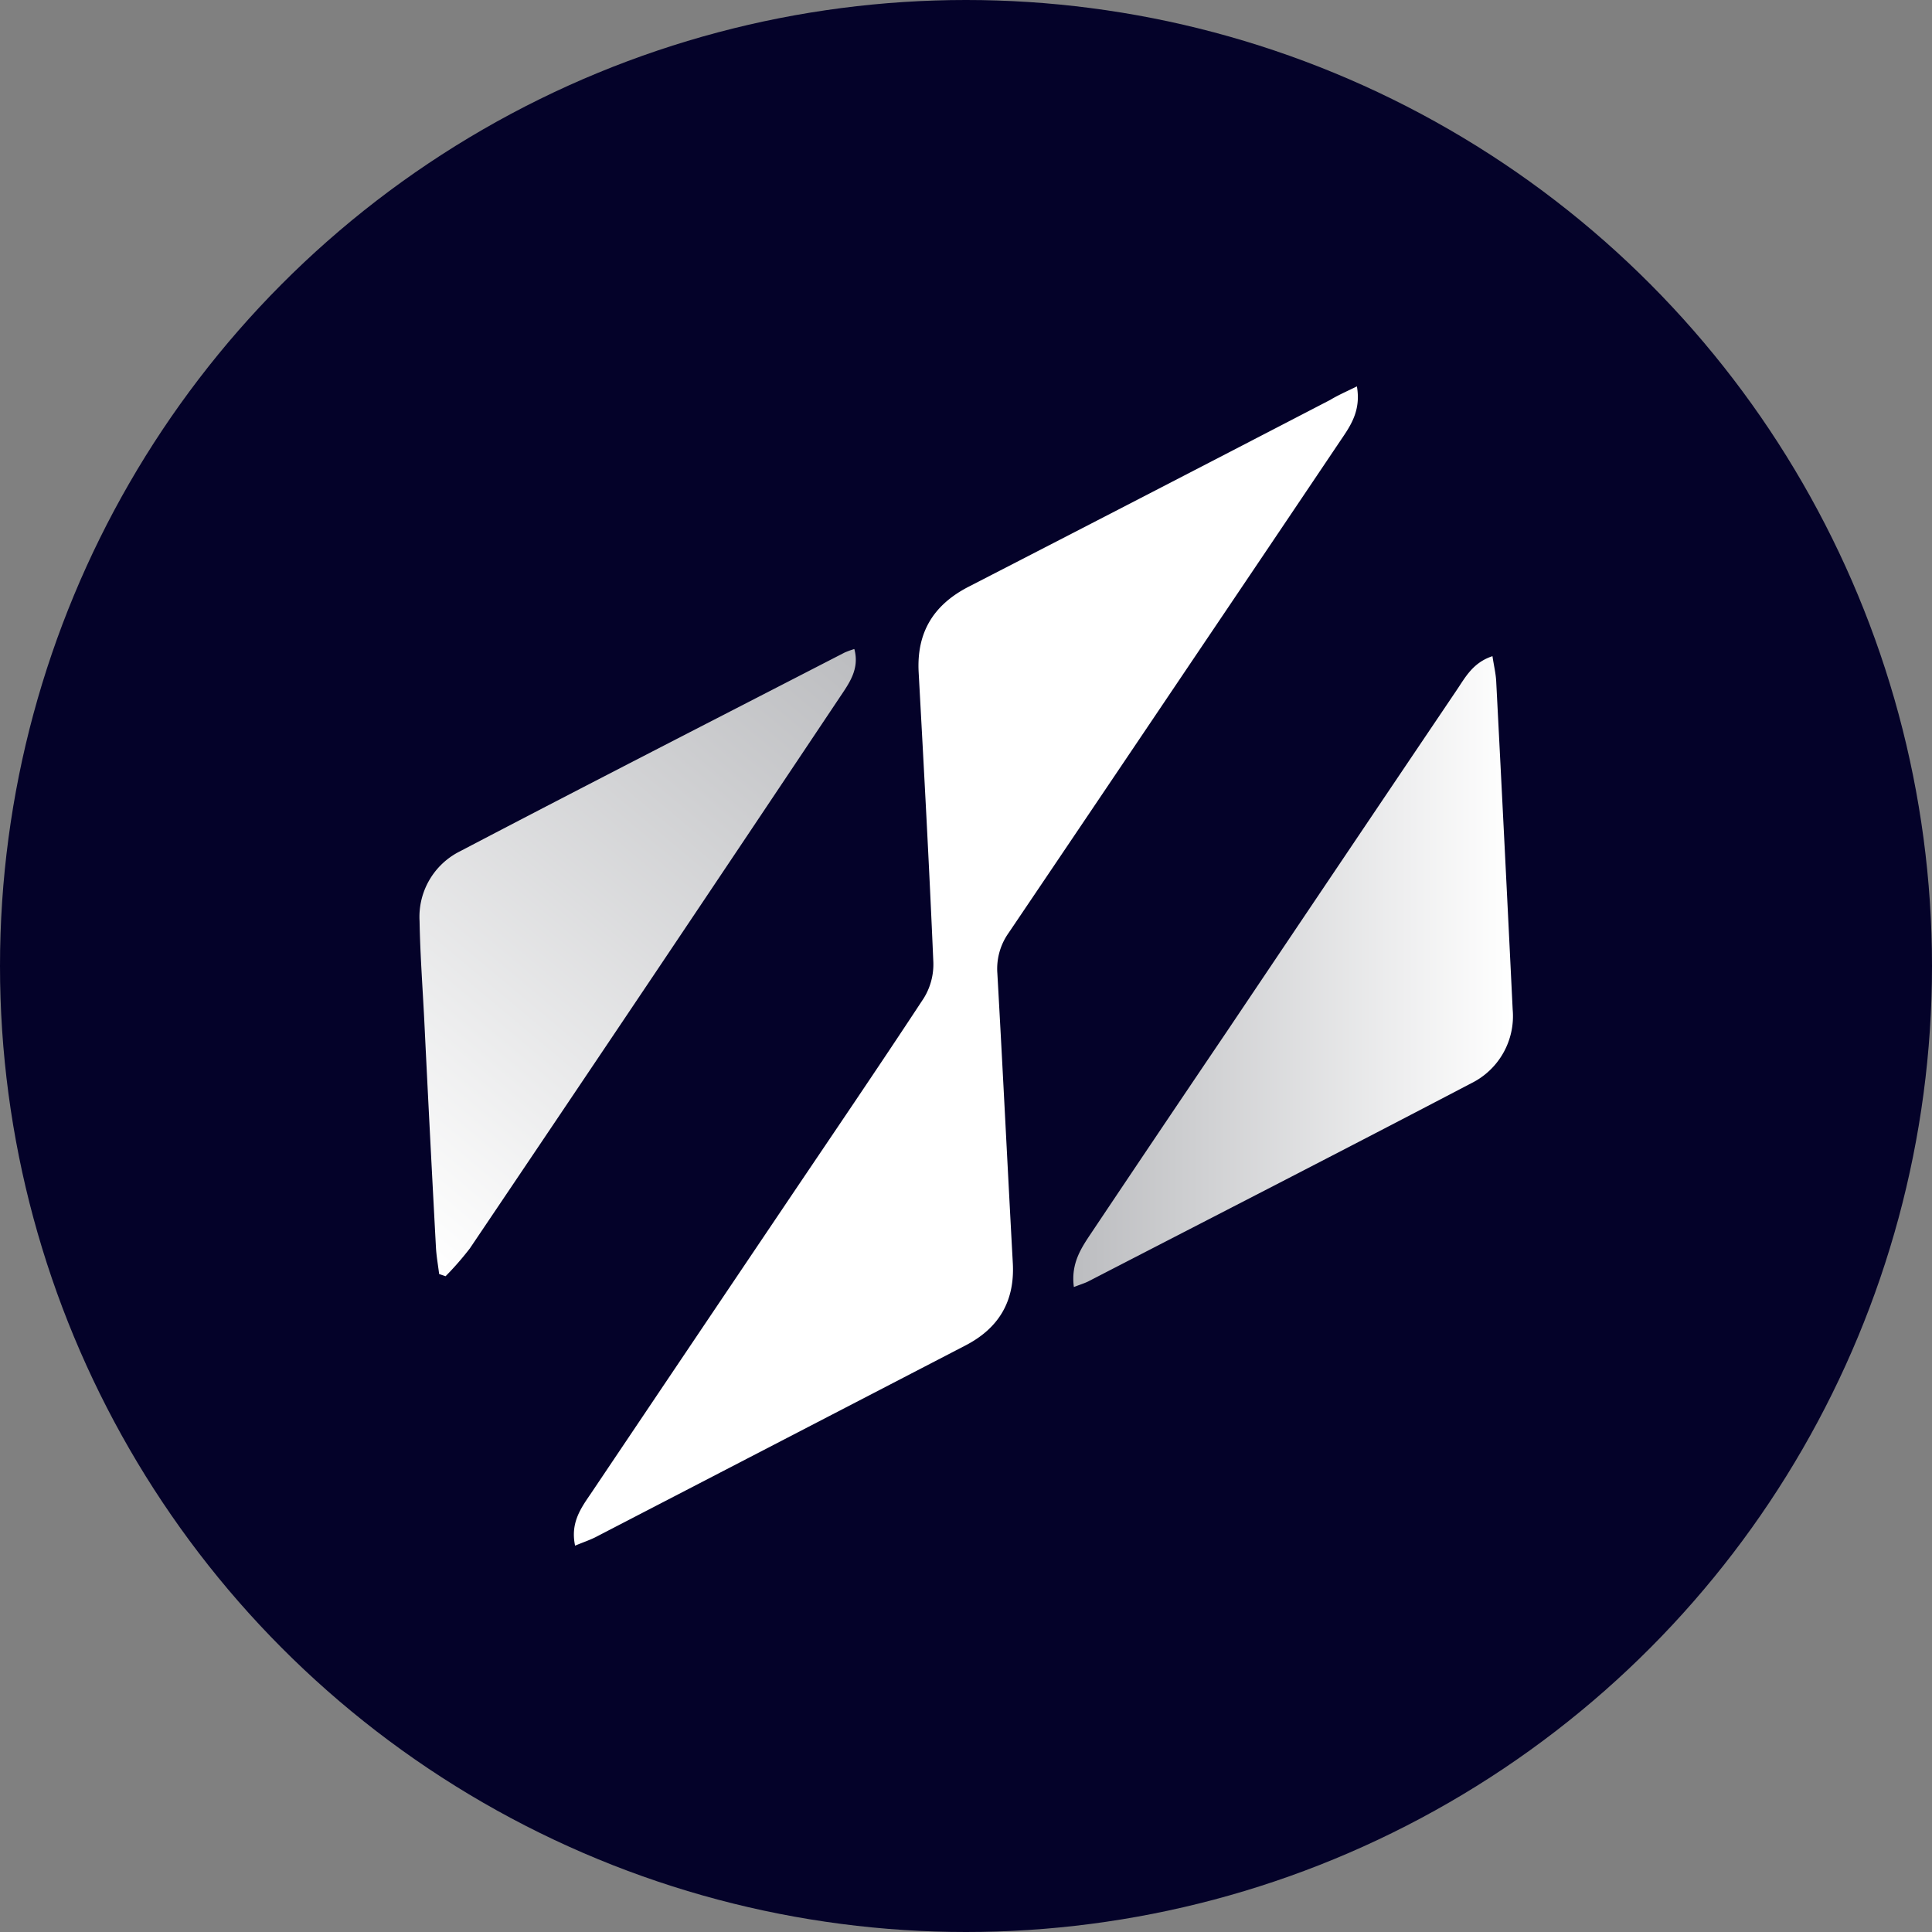 <?xml version='1.0' encoding='utf-8'?>
<svg xmlns="http://www.w3.org/2000/svg" id="Layer_1" data-name="Layer 1" viewBox="0 0 300 300" width="300" height="300"><rect x="0" y="0" width="300" height="300" fill="#808080" stroke="none"/><defs><linearGradient id="linear-gradient" x1="166.66" y1="150.85" x2="234.87" y2="150.85" gradientUnits="userSpaceOnUse"><stop offset="0" stop-color="#bcbdc0" /><stop offset="1" stop-color="#fff" /></linearGradient><linearGradient id="linear-gradient-2" x1="53.05" y1="185.12" x2="127.47" y2="96.43" gradientUnits="userSpaceOnUse"><stop offset="0" stop-color="#fff" /><stop offset="1" stop-color="#bcbdc0" /></linearGradient><clipPath id="bz_circular_clip"><circle cx="150.0" cy="150.0" r="150.0" /></clipPath></defs><g clip-path="url(#bz_circular_clip)"><rect x="-1.5" y="-1.5" width="303" height="303" fill="#040229" /><path d="M210.7,60c.64,3.67-.91,6-2.41,8.2Q197,85,185.62,101.86q-14.49,21.51-29,43a9.61,9.61,0,0,0-1.75,6.29c.85,15,1.58,30,2.4,45,.32,5.89-2.16,10.09-7.37,12.78q-28.56,14.81-57.12,29.6c-1,.55-2.18.93-3.48,1.48-.75-3.51.88-5.79,2.39-8q15-22.32,30-44.58c7.28-10.81,14.62-21.57,21.77-32.46a10,10,0,0,0,1.47-5.55c-.64-15-1.46-30-2.28-45-.34-6.19,2.27-10.49,7.77-13.32q28.11-14.46,56.13-29C207.74,61.38,209,60.83,210.7,60Z" fill="#fff" /><path d="M166.75,199.85c-.49-3.7,1.16-6.08,2.73-8.43q10.46-15.63,21-31.21,17.82-26.52,35.68-53c1.36-2,2.52-4.31,5.59-5.32.23,1.53.52,2.71.58,3.9q1.32,25.51,2.56,51a11.62,11.62,0,0,1-6.48,11.44c-19.78,10.36-39.65,20.54-59.49,30.78C168.35,199.28,167.78,199.45,166.75,199.85Z" fill="url(#linear-gradient)" /><path d="M132.66,100.78c.86,3.17-.87,5.4-2.36,7.64q-14.18,21.22-28.41,42.43-14.44,21.51-28.93,43a46.63,46.63,0,0,1-3.77,4.32l-1-.34c-.17-1.4-.43-2.8-.5-4.21q-.95-17.61-1.81-35.22c-.26-5.12-.64-10.24-.73-15.36a11.37,11.37,0,0,1,6.22-10.82c19.87-10.4,39.84-20.62,59.78-30.89A13.15,13.15,0,0,1,132.66,100.78Z" fill="url(#linear-gradient-2)" /></g></svg>
